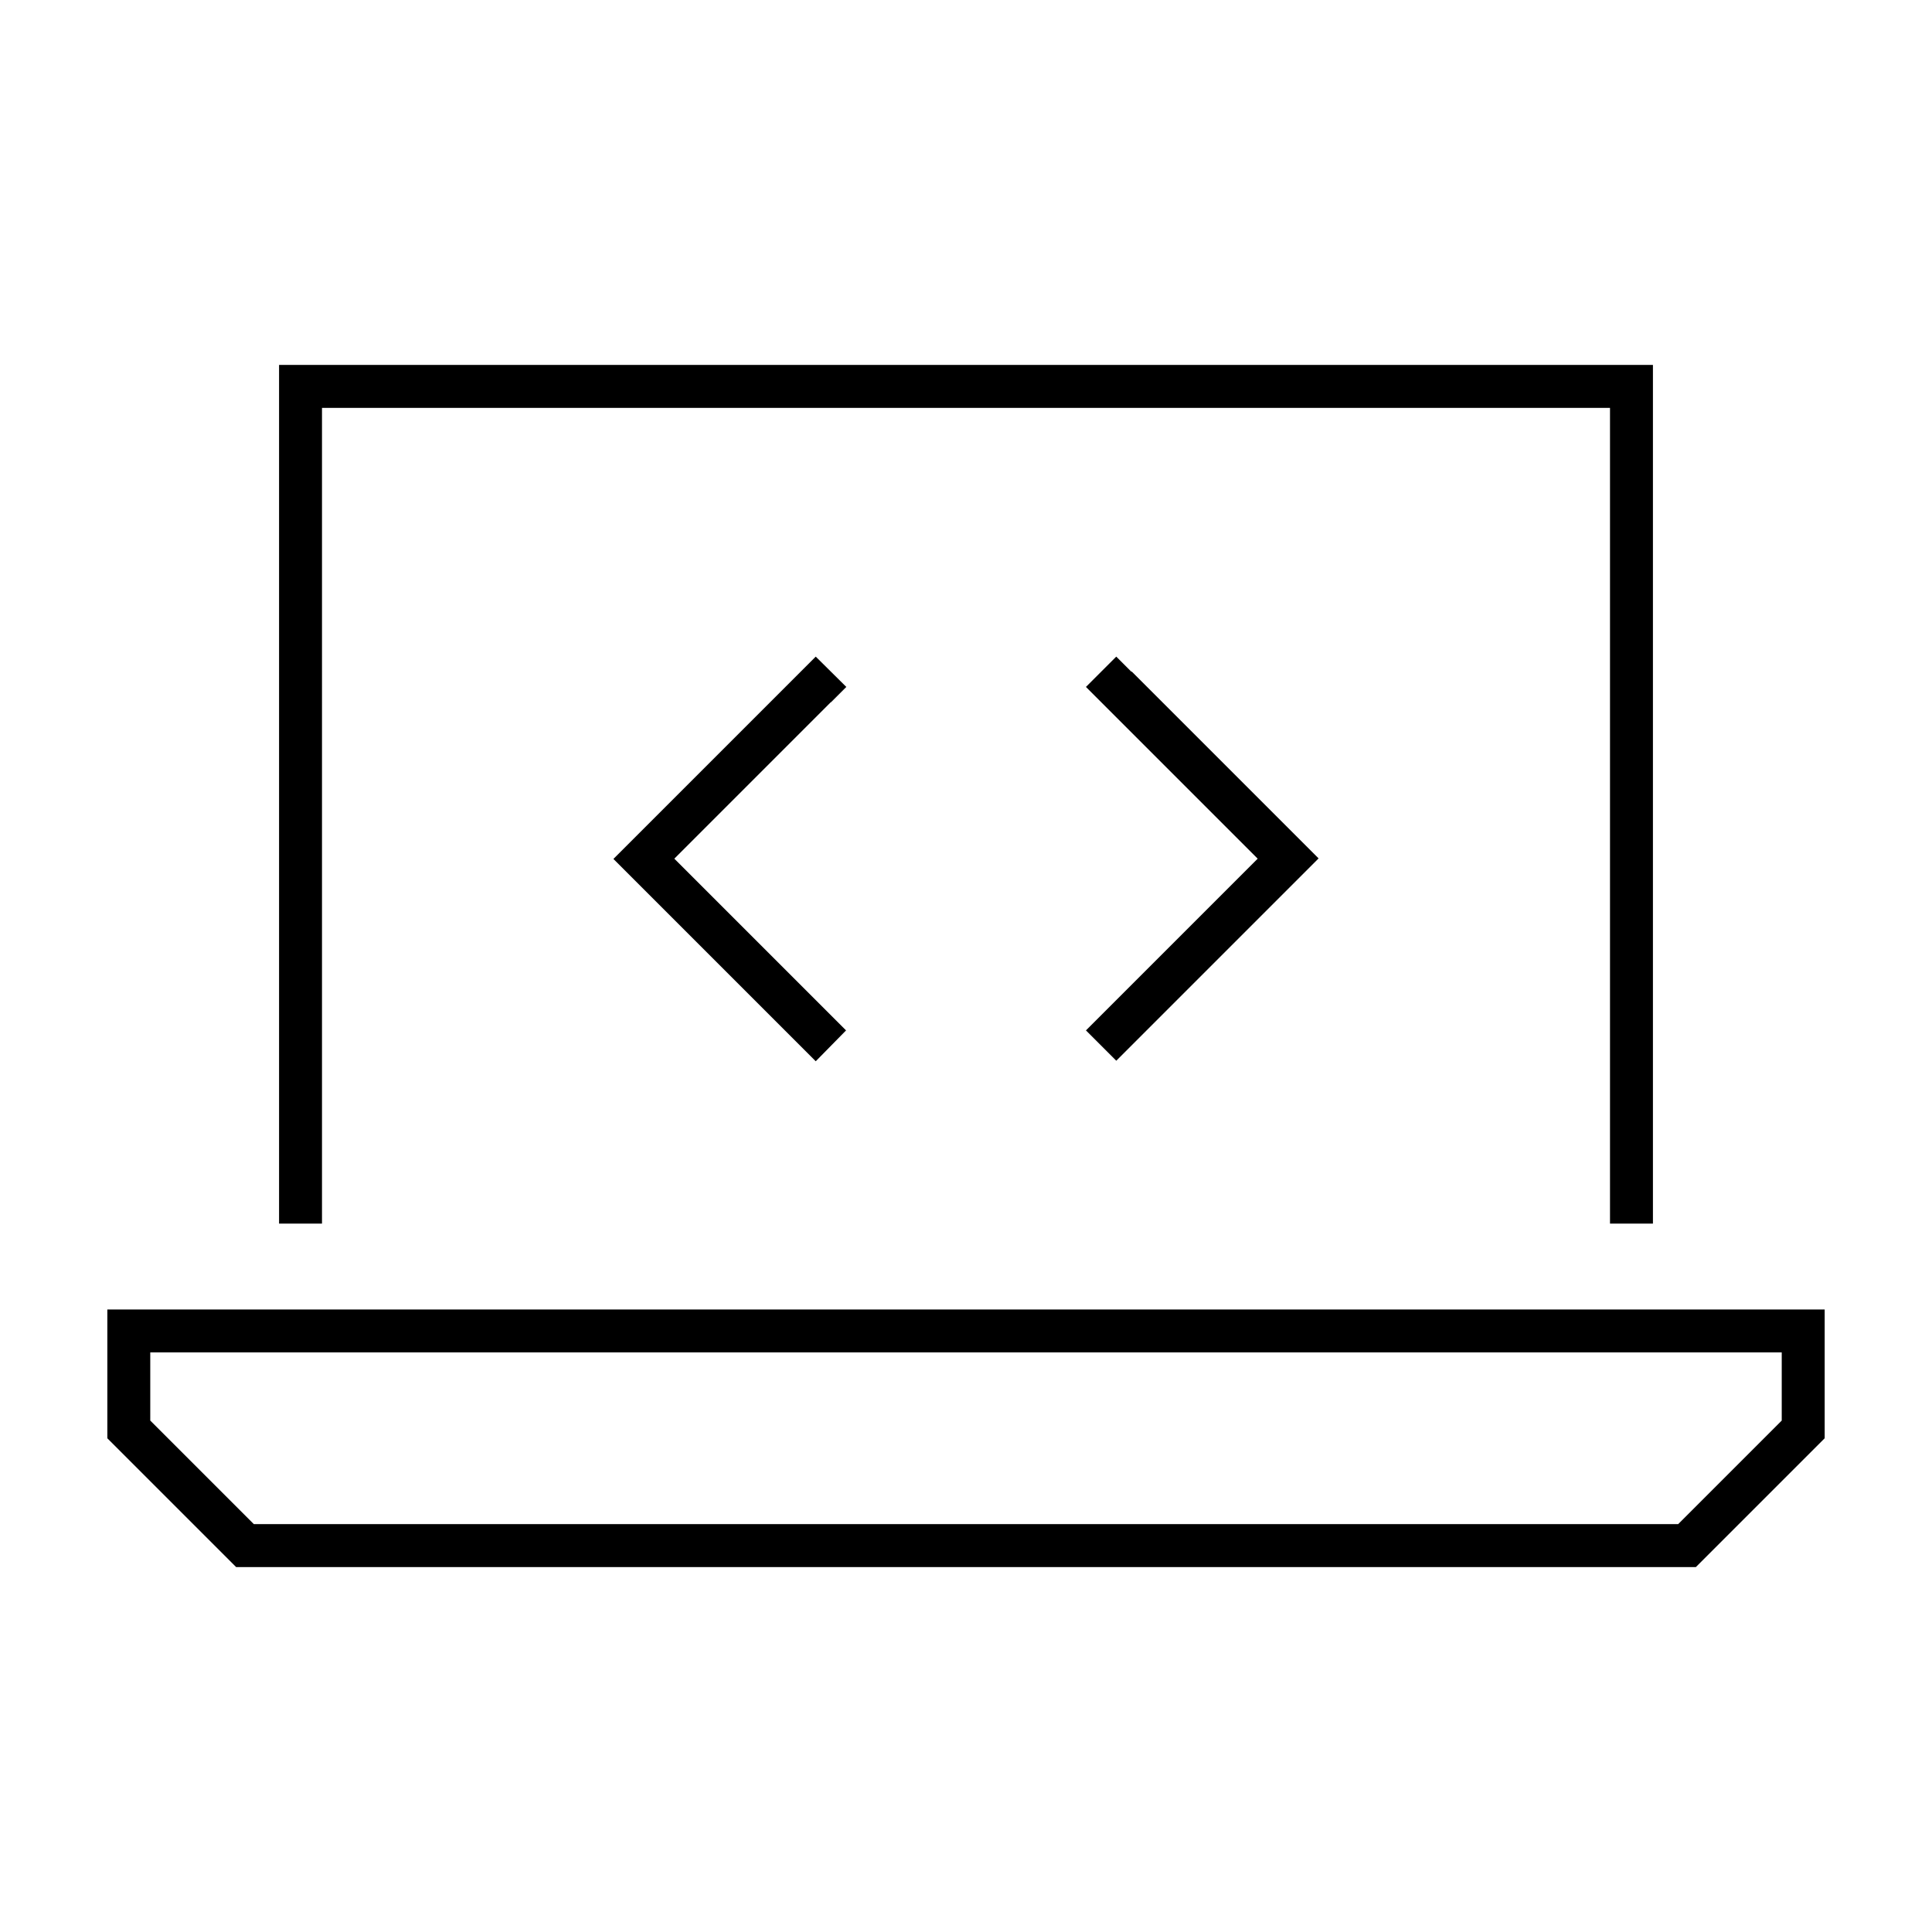 <?xml version="1.0" encoding="UTF-8"?>
<svg id="Ebene_1" xmlns="http://www.w3.org/2000/svg" version="1.1" viewBox="0 0 720 720">
  <!-- Generator: Adobe Illustrator 29.0.0, SVG Export Plug-In . SVG Version: 2.1.0 Build 186)  -->
  <path d="M120,152h480v304h16V136H104v320h16V152ZM56,529.4v-25.4h608v25.4l-38.6,38.6H94.6l-38.6-38.6ZM664,488H40v48l48,48h544l48-48v-48h-16ZM309.7,261.7l5.7-5.7-11.4-11.3-5.7,5.7-64,64-5.7,5.7,5.7,5.7,64,64,5.7,5.7,11.3-11.5-5.7-5.7-58.3-58.3,58.3-58.3h.1ZM421.7,250.4l-5.7-5.7-11.3,11.3,5.7,5.7,58.3,58.3-58.3,58.3-5.7,5.7,11.3,11.3,5.7-5.7,64-64,5.7-5.7-5.7-5.7-64-64v.2Z"/>
</svg>
